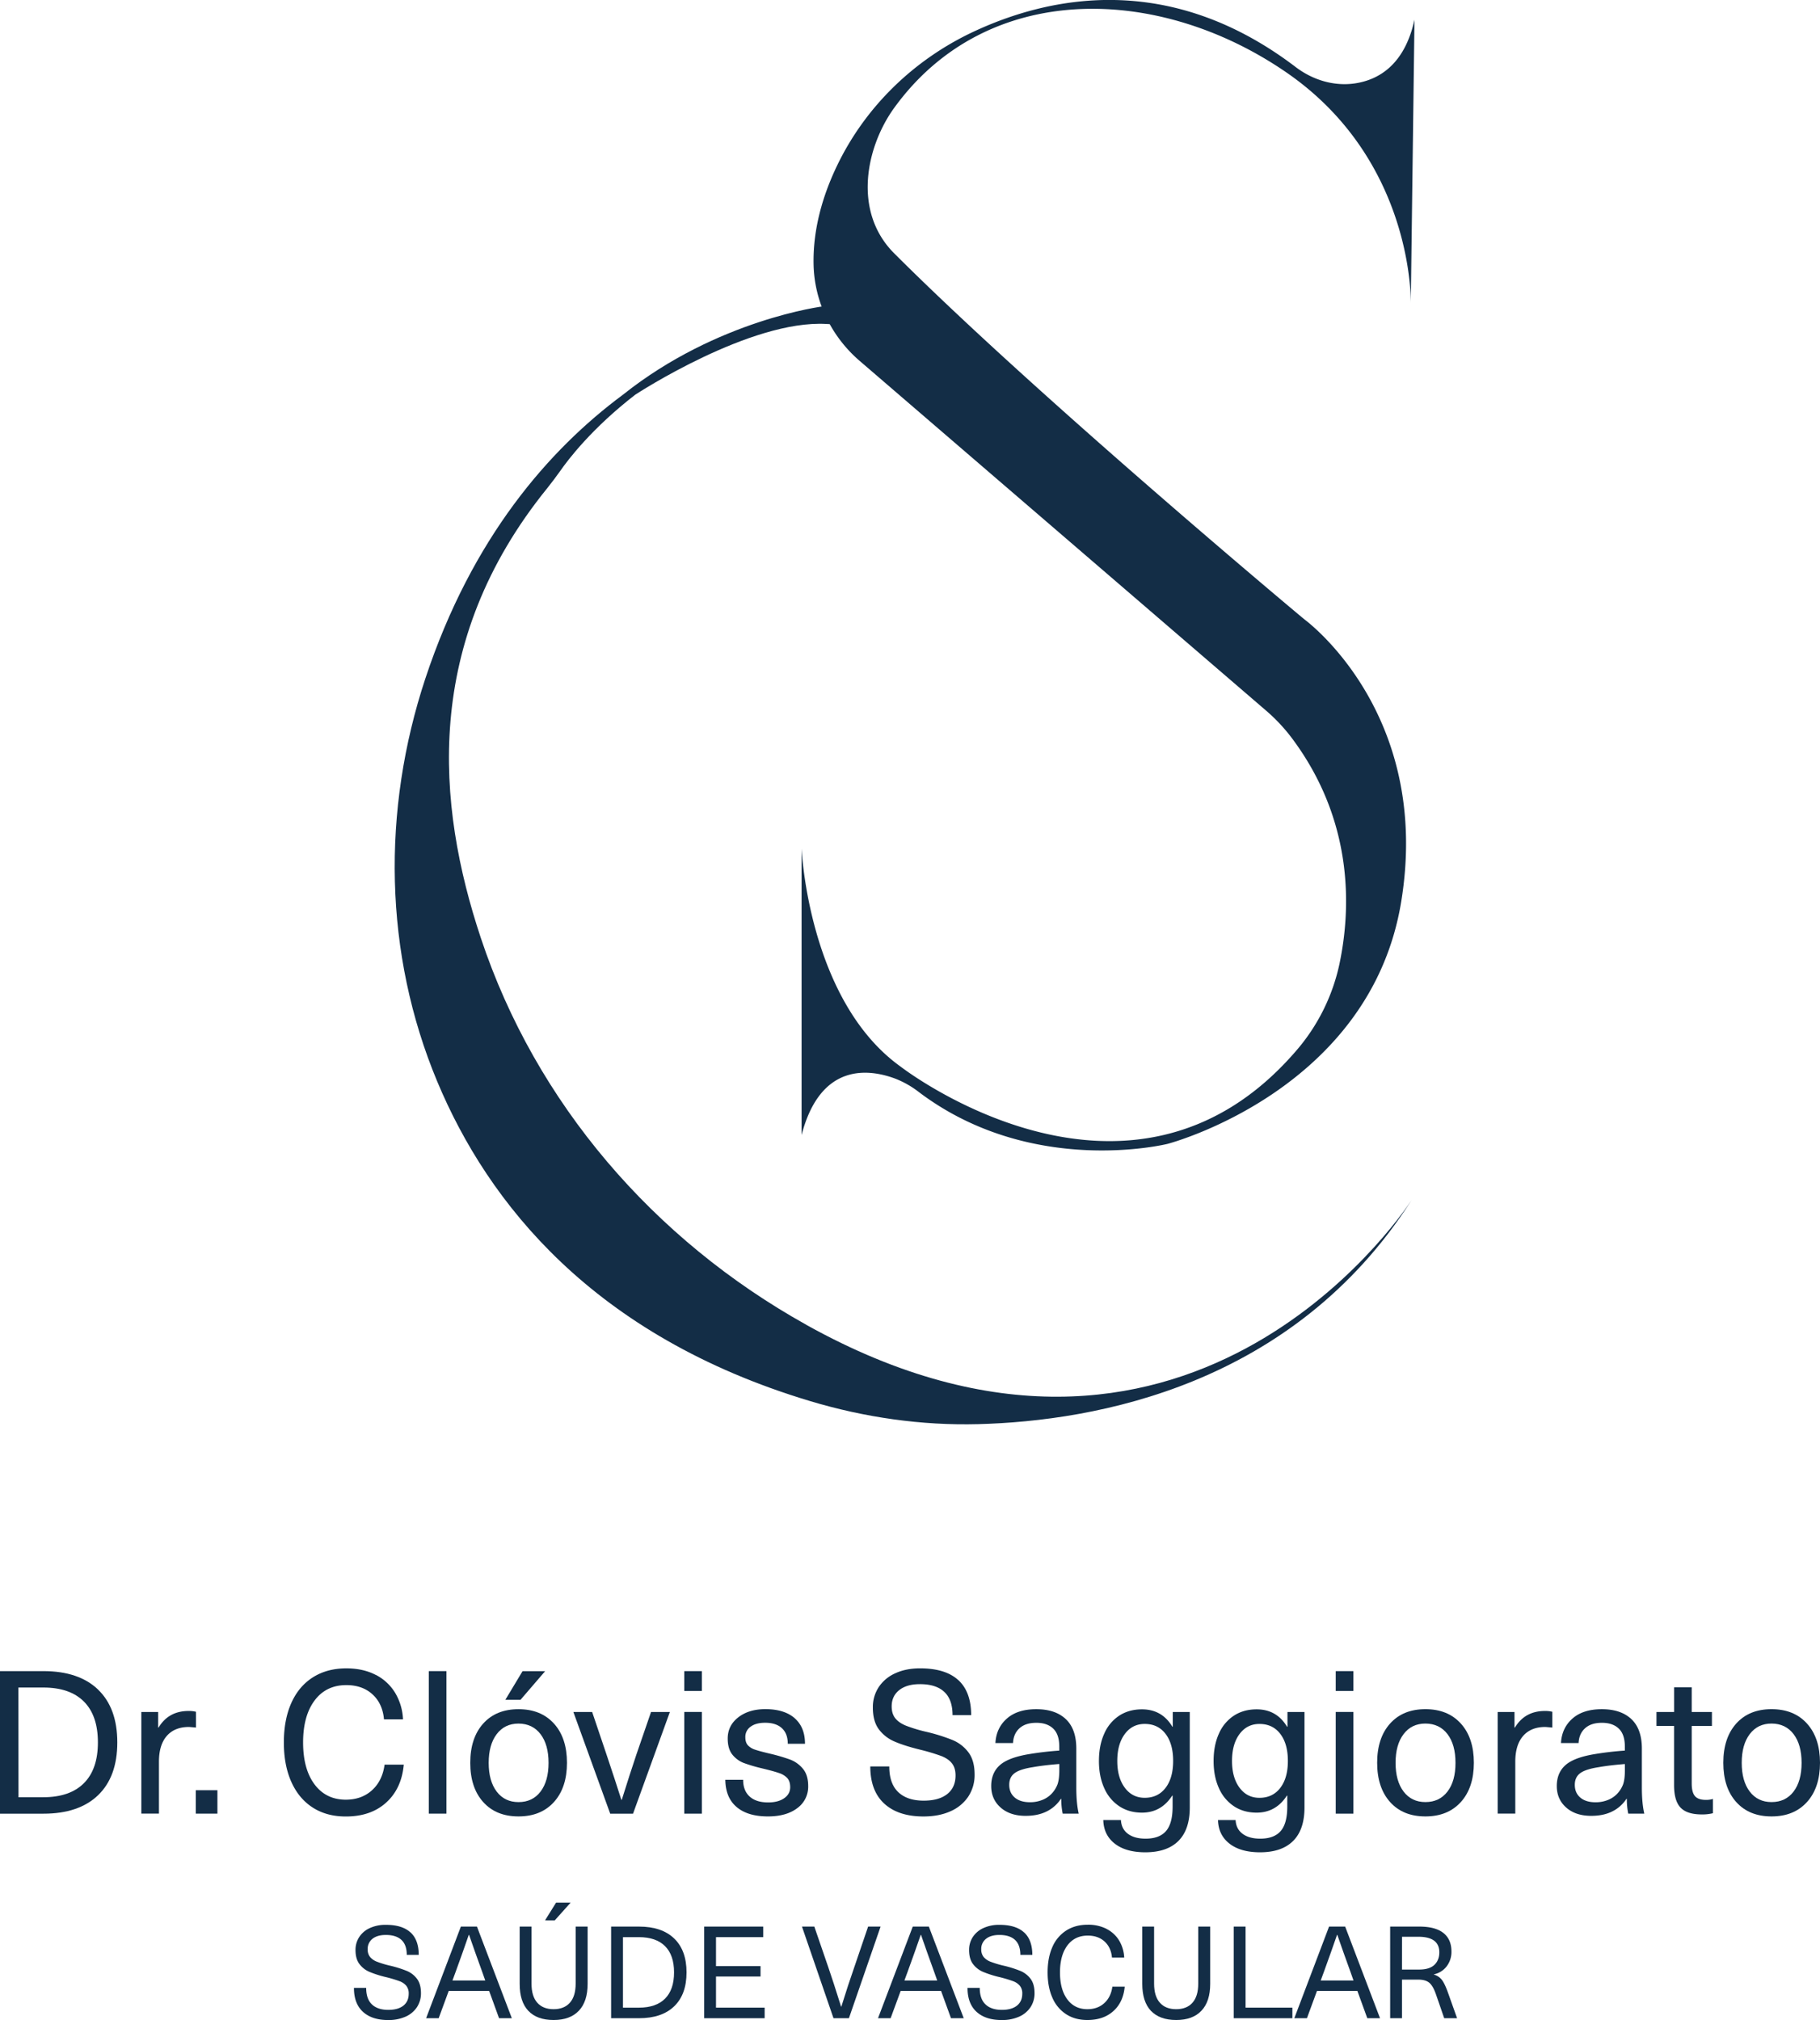 <svg xmlns="http://www.w3.org/2000/svg" viewBox="0 0 1896.39 2105"><defs><style>.cls-1{fill:#132d46;}</style></defs><g id="Layer_2" data-name="Layer 2"><g id="Layer_1-2" data-name="Layer 1"><path class="cls-1" d="M1473.86,20.52,1470,316.07s3.85-148.54-129.38-240.42-312.4-96.48-408.88,36.75c-29.3,40.46-43.65,108,0,151.61,140.52,140.52,394.46,353.86,424.36,378.89,1.59,1.33,3.19,2.62,4.83,3.9,16.25,12.82,129,109.11,99.14,292.55C1427.92,1136.9,1216.59,1192,1216.59,1192s-140.95,35.23-259-53.87a98.88,98.88,0,0,0-24.47-14c-26.81-10.1-78-17.76-97.89,58.64V884.22s6.89,158.5,103.37,227.41c0,0,238.07,184.71,411.59-16.21a203.1,203.1,0,0,0,45.33-90.22c11.85-55.64,16.27-148.31-49.51-236.14a182.14,182.14,0,0,0-27.1-28.82L895.47,375.84c-29.15-25.19-46.85-61.39-47.74-99.91-.64-28.08,5.07-63,24.56-103.52,29.45-61.2,79.82-110,141.28-139,79-37.19,204.57-64,336.48,36.45,17.75,13.5,40,20.33,62.07,17,24.41-3.74,51.4-19.24,61.74-66.33"/><path class="cls-1" d="M840.22,1380.57C681.41,1292.12,558.32,1149.88,501,977.39,455,839,439.53,669.66,570.59,508.26c2.89-3.56,10.42-13.52,13-17.29,8.46-12.19,33.32-44.84,78.36-79.69,2-1.29,119.91-78.26,199.19-73.68,79.06,4.56-1.24-17.94-3-18.44l.08,0h-.12s-110.59,13.66-209,92.16l0,0C572,468.5,491.82,560.28,443.23,707c-45.49,137.34-43.37,286.7,12.43,420.18,52.92,126.58,162.53,264.88,388.12,332.76,57,17.14,116.25,25.7,175.7,24.12,122-3.24,327.83-40,451.38-233.5-13.85,21-238.08,348.69-630.64,130.06"/><path class="cls-1" d="M1470.86,1250.51c.45-.69.68-1.06.68-1.06-.22.36-.46.7-.68,1.06"/><path class="cls-1" d="M102.22,1760.72q20,19.3,20,55t-20,55Q82.18,1890,45.27,1890H0V1741.43H45.27q36.92,0,57,19.29m-83,112.13H45.06q27.73,0,42.35-14.61t14.6-42.55q0-27.95-14.6-42.56t-42.35-14.6H19.19Z"/><path class="cls-1" d="M204.22,1783.77v16.48q-6.89-.62-7.3-.62-15,0-23.16,9.38t-8.13,26.91v54H147.27V1784H164.8v16.27h.41q10.42-17.31,31.29-17.31a30.72,30.72,0,0,1,7.72.83"/><rect class="cls-1" x="204.01" y="1865.55" width="22.53" height="24.41"/><path class="cls-1" d="M391.44,1745.29a50.38,50.38,0,0,1,20.34,18.87,58.58,58.58,0,0,1,8.14,27.54H400.1q-1.46-16.47-12-26.08T360.88,1756q-21.08,0-33.06,16t-12,43.7q0,27.75,11.89,43.7t32.55,16q16.47,0,27.32-9.8t13.14-26.71h20q-2.29,25-18.36,39.54t-42.13,14.49q-19.83,0-34.32-9.28t-22.32-26.7q-7.83-17.42-7.82-41.2t7.82-41.2q7.81-17.41,22.53-26.7t34.73-9.28q17.52,0,30.56,6.78"/><rect class="cls-1" x="446.83" y="1741.43" width="18.36" height="148.53"/><path class="cls-1" d="M577.2,1796.08q13.56,15,13.56,40.89t-13.56,40.88q-13.56,15-36.92,15t-36.82-15Q490,1862.84,490,1837t13.46-40.89q13.45-15,36.82-15t36.92,15m-59.66,11q-8.34,11-8.34,29.94t8.34,29.93q8.34,10.95,22.74,10.95,14.6,0,22.94-10.95t8.35-29.93q0-19-8.35-29.94t-22.94-11q-14.4,0-22.74,11m9-35.77,17.94-29.83H568l-25.66,29.83Z"/><path class="cls-1" d="M635.82,1890l-38.39-106H617l15,44.43q9.6,28.59,15.44,47.15h.42q8.34-26.7,15.22-47.15L678.37,1784H698L659.6,1890Z"/><path class="cls-1" d="M713,1741.43h18.36v20.65H713Zm0,42.55h18.36v106H713Z"/><path class="cls-1" d="M827.94,1790.45q10.84,9.39,10.84,26.7H820.84q0-10.64-6.15-16.27t-17.42-5.63q-9.6,0-15.12,4.06a12.92,12.92,0,0,0-5.53,11q0,5.42,2.61,8.34a17.18,17.18,0,0,0,7.4,4.59q4.8,1.66,15.44,4.17a184,184,0,0,1,21.38,6.26,31.91,31.91,0,0,1,13.14,9.49q5.53,6.57,5.53,18.05a27.53,27.53,0,0,1-11.37,23q-11.37,8.64-30.56,8.65-21.08,0-32.64-9.8t-11.79-28.37h18.57q0,11.27,6.77,17.42t19.3,6.15q10.43,0,16.69-4.38t6.26-11.47q0-6-2.92-9.39a19.89,19.89,0,0,0-8.56-5.32q-5.62-2-17.73-4.9a165.42,165.42,0,0,1-19.4-5.74,28.14,28.14,0,0,1-11.57-8.55q-4.9-6-4.91-16.79,0-13.56,11-22.12t28.27-8.55q19.6,0,30.46,9.39"/><path class="cls-1" d="M998.57,1750.81q13.35,12.32,13.35,36.51h-19.4q0-16.27-8.66-24.3t-25.34-8q-13.77,0-21.59,6.25t-7.82,16.9q0,7.72,3.75,12.41t11.16,7.72a157.29,157.29,0,0,0,21,6.36,185.28,185.28,0,0,1,27.44,8.56,39.63,39.63,0,0,1,16.68,12.93q6.36,8.55,6.37,23a40.75,40.75,0,0,1-6.57,23,42.81,42.81,0,0,1-18.57,15.33q-12,5.41-28.06,5.42-26.28,0-40.88-13.35t-14.61-38.8H926.6q0,17.94,9.39,26.81t26.49,8.86q15.85,0,24.51-6.88t8.66-19.4q0-7.92-3.86-12.73t-11.26-7.61a210.38,210.38,0,0,0-21.18-6.36q-17.1-4.17-27.32-8.66a39.59,39.59,0,0,1-16.38-12.83q-6.15-8.34-6.15-22.53a37.87,37.87,0,0,1,6-21.17,40.25,40.25,0,0,1,17.21-14.5q11.15-5.21,26-5.21,26.49,0,39.84,12.3"/><path class="cls-1" d="M1110.48,1791.39q11,10.32,11,30.77v40.67q0,16.07,2.5,27.12h-16.69a72.94,72.94,0,0,1-1.46-15.43h-.42a37.5,37.5,0,0,1-14.81,13.14q-9.18,4.59-21.9,4.59-16.28,0-26.08-8.66t-9.8-22.42q0-13.77,9.07-21.8t31.19-11.58q15.43-2.51,30.66-3.55v-4.17q0-12.72-6.36-18.77t-17.62-6q-11.27,0-17.53,5.73t-6.67,15.34h-18.36q.83-15.64,11.89-25.45t30.67-9.81q19.82,0,30.76,10.33M1076,1841.56q-13.35,2.09-18.88,6.26t-5.53,12.09q0,8.35,5.74,13.25t16,4.9a33.89,33.89,0,0,0,12.2-2.19,27.2,27.2,0,0,0,9.7-6.15,29,29,0,0,0,6.68-10.33c1.25-3.54,1.87-8.45,1.87-14.7v-6.47q-16.07,1.24-27.74,3.34"/><path class="cls-1" d="M1221.56,1799.42h.42V1784h17.73v99.51q0,23.15-11.89,34.94t-34.42,11.78q-20.24,0-31.81-9t-12-24.61H1168q.42,9.18,7.2,14.29t18.46,5.11q14.4,0,21.28-7.93t6.88-25.45v-11.47h-.41q-11.47,17.73-31.5,17.73-13.56,0-23.68-6.68a43.35,43.35,0,0,1-15.64-18.87q-5.54-12.21-5.53-28.27,0-16.27,5.53-28.47a42.64,42.64,0,0,1,15.64-18.78q10.11-6.57,23.68-6.57,20.85,0,31.7,18.15M1172,1807q-7.82,10.54-7.82,28.06,0,17.31,7.82,27.85t20.76,10.53q13.77,0,21.69-10.32t7.93-28.06q0-17.94-7.93-28.27t-21.69-10.32q-12.94,0-20.76,10.53"/><path class="cls-1" d="M1341.09,1799.42h.42V1784h17.73v99.51q0,23.15-11.89,34.94t-34.42,11.78q-20.23,0-31.81-9t-12-24.61h18.36q.42,9.18,7.2,14.29t18.46,5.11q14.4,0,21.28-7.93t6.88-25.45v-11.47h-.41q-11.48,17.73-31.5,17.73-13.58,0-23.68-6.68a43.44,43.44,0,0,1-15.65-18.87q-5.52-12.21-5.52-28.27,0-16.27,5.52-28.47a42.73,42.73,0,0,1,15.65-18.78q10.11-6.57,23.68-6.57,20.85,0,31.7,18.15m-49.54,7.61q-7.83,10.54-7.82,28.06,0,17.31,7.82,27.85t20.76,10.53q13.77,0,21.69-10.32t7.93-28.06q0-17.94-7.93-28.27t-21.69-10.32q-12.94,0-20.76,10.53"/><path class="cls-1" d="M1391.78,1741.43h18.36v20.65h-18.36Zm0,42.55h18.36v106h-18.36Z"/><path class="cls-1" d="M1522.16,1796.08q13.56,15,13.56,40.89t-13.56,40.88q-13.56,15-36.93,15t-36.81-15q-13.45-15-13.46-40.88t13.46-40.89q13.45-15,36.81-15t36.93,15m-59.66,11q-8.36,11-8.35,29.94t8.35,29.93q8.34,10.95,22.73,10.95,14.61,0,23-10.95t8.35-29.93q0-19-8.35-29.94t-23-11q-14.38,0-22.73,11"/><path class="cls-1" d="M1617.49,1783.77v16.48c-4.59-.41-7-.62-7.3-.62q-15,0-23.16,9.38t-8.14,26.91v54h-18.35V1784h17.52v16.27h.42q10.43-17.31,31.29-17.31a30.78,30.78,0,0,1,7.72.83"/><path class="cls-1" d="M1699.78,1791.39q11,10.32,11,30.77v40.67q0,16.07,2.51,27.12h-16.69a72.29,72.29,0,0,1-1.46-15.43h-.42a37.5,37.5,0,0,1-14.81,13.14q-9.18,4.59-21.9,4.59-16.28,0-26.08-8.66t-9.8-22.42q0-13.77,9.07-21.8t31.19-11.58q15.44-2.51,30.66-3.55v-4.17q0-12.72-6.36-18.77t-17.63-6q-11.27,0-17.52,5.73t-6.67,15.34h-18.36q.82-15.64,11.89-25.45t30.66-9.81q19.82,0,30.77,10.33m-34.52,50.17q-13.35,2.09-18.88,6.26t-5.53,12.09q0,8.35,5.74,13.25t16,4.9a33.93,33.93,0,0,0,12.2-2.19,27.29,27.29,0,0,0,9.7-6.15,29.19,29.19,0,0,0,6.68-10.33c1.25-3.54,1.87-8.45,1.87-14.7v-6.47q-16.07,1.24-27.74,3.34"/><path class="cls-1" d="M1784.79,1874.52v15a45.64,45.64,0,0,1-11.68,1.25q-15.24,0-22-7.09t-6.78-23.37v-61.75H1726V1784h18.36v-25.66h18.36V1784h21.06v14.6h-21.06v59.87q0,9.19,3.33,13.15t11.27,4a24.06,24.06,0,0,0,7.51-1"/><path class="cls-1" d="M1882.83,1796.08q13.56,15,13.56,40.89t-13.56,40.88q-13.56,15-36.92,15t-36.82-15q-13.46-15-13.45-40.88t13.45-40.89q13.46-15,36.82-15t36.92,15m-59.66,11q-8.34,11-8.34,29.94t8.34,29.93q8.34,10.95,22.74,10.95,14.6,0,22.95-10.95t8.34-29.93q0-19-8.34-29.94t-22.95-11q-14.4,0-22.74,11"/><path class="cls-1" d="M427.73,2013.69q8.58,7.9,8.58,23.46H423.84q0-10.45-5.57-15.62T402,2016.37q-8.85,0-13.88,4a13.17,13.17,0,0,0-5,10.86,12.39,12.39,0,0,0,2.41,8,17.31,17.31,0,0,0,7.17,5,101.22,101.22,0,0,0,13.48,4.09,118,118,0,0,1,17.63,5.5,25.53,25.53,0,0,1,10.73,8.31q4.08,5.51,4.09,14.75a26.14,26.14,0,0,1-4.23,14.82,27.47,27.47,0,0,1-11.93,9.86,43.48,43.48,0,0,1-18,3.48q-16.9,0-26.29-8.58t-9.38-24.94h12.74q0,11.54,6,17.23t17,5.7q10.19,0,15.76-4.42t5.56-12.48a12.71,12.71,0,0,0-2.48-8.18,16.73,16.73,0,0,0-7.24-4.89,135.83,135.83,0,0,0-13.61-4.09,110.42,110.42,0,0,1-17.57-5.56,25.41,25.41,0,0,1-10.52-8.25q-4-5.36-4-14.48a24.39,24.39,0,0,1,3.89-13.61,25.86,25.86,0,0,1,11.06-9.32,39,39,0,0,1,16.7-3.35q17,0,25.61,7.91"/><path class="cls-1" d="M467.55,2074.7l-10.46,28.43H444l36.21-95.48h16.76l36.34,95.48H520l-10.32-28.43Zm35-19.58q-8.18-22.53-13.81-38.89h-.27q-5.62,16.37-13.81,38.89l-3.22,8.72h34.19Z"/><path class="cls-1" d="M603.12,2095.35Q594,2105,576.84,2105q-17.31,0-26.35-9.58t-9-28.1v-59.67h12.33v59.41q0,13.14,6,19.91t17,6.77q11,0,17-6.77t6-19.91v-59.41h12.47v59.67q0,18.38-9.12,28m-35.27-94.13,11.53-18.51h15.16L578,2001.22Z"/><path class="cls-1" d="M702.48,2020.06q12.87,12.4,12.87,35.33t-12.87,35.33q-12.87,12.41-36.61,12.41h-29.1v-95.48h29.1q23.73,0,36.61,12.41m-53.37,72.07h16.62q17.84,0,27.23-9.39t9.38-27.35q0-18-9.38-27.36t-27.23-9.38H649.11Z"/><polygon class="cls-1" points="746.05 2018.65 746.05 2048.82 792.45 2048.82 792.45 2059.68 746.05 2059.68 746.05 2092.13 796.74 2092.13 796.74 2103.13 733.72 2103.13 733.72 2007.65 795.26 2007.65 795.26 2018.65 746.05 2018.65"/><path class="cls-1" d="M868.48,2103.13l-32.85-95.48H848.5l14.61,42.51q4.7,13.55,13.28,40.9h.27q7.25-23.34,13.41-40.9l14.48-42.51h13l-33,95.48Z"/><path class="cls-1" d="M938.47,2074.7,928,2103.13H914.87l36.21-95.48h16.76l36.34,95.48H990.9l-10.32-28.43Zm35-19.58q-8.18-22.53-13.81-38.89h-.27q-5.62,16.37-13.81,38.89l-3.22,8.72h34.2Z"/><path class="cls-1" d="M1067.07,2013.69q8.58,7.9,8.58,23.46h-12.47q0-10.45-5.57-15.62t-16.29-5.16q-8.85,0-13.88,4a13.18,13.18,0,0,0-5,10.86,12.39,12.39,0,0,0,2.42,8,17.31,17.31,0,0,0,7.17,5,101.22,101.22,0,0,0,13.48,4.09,118.42,118.42,0,0,1,17.63,5.5,25.53,25.53,0,0,1,10.73,8.31q4.08,5.51,4.09,14.75a26.14,26.14,0,0,1-4.23,14.82,27.47,27.47,0,0,1-11.93,9.86,43.49,43.49,0,0,1-18,3.48q-16.89,0-26.28-8.58t-9.38-24.94h12.73q0,11.54,6,17.23t17,5.7q10.19,0,15.75-4.42t5.57-12.48a12.71,12.71,0,0,0-2.48-8.18,16.73,16.73,0,0,0-7.24-4.89,135.83,135.83,0,0,0-13.61-4.09,110.42,110.42,0,0,1-17.57-5.56,25.41,25.41,0,0,1-10.52-8.25q-4-5.36-4-14.48a24.31,24.31,0,0,1,3.89-13.61,25.86,25.86,0,0,1,11.06-9.32,39,39,0,0,1,16.69-3.35q17,0,25.62,7.91"/><path class="cls-1" d="M1153.08,2010.13a32.43,32.43,0,0,1,13.08,12.14,37.72,37.72,0,0,1,5.23,17.7h-12.74q-.95-10.59-7.71-16.76t-17.5-6.17q-13.55,0-21.25,10.26t-7.71,28.09q0,17.84,7.64,28.09t20.92,10.26q10.59,0,17.56-6.3t8.45-17.17h12.87q-1.47,16.09-11.8,25.41T1133,2105q-12.75,0-22.06-6a38.39,38.39,0,0,1-14.35-17.17q-5-11.19-5-26.48t5-26.48a38.15,38.15,0,0,1,14.48-17.17q9.45-6,22.33-6a42.07,42.07,0,0,1,19.64,4.35"/><path class="cls-1" d="M1251.84,2095.35q-9.12,9.66-26.28,9.65t-26.35-9.58q-9-9.59-9-28.1v-59.67h12.33v59.41q0,13.14,6,19.91t17,6.77q11,0,17-6.77t6-19.91v-59.41H1261v59.67q0,18.38-9.12,28"/><polygon class="cls-1" points="1346.64 2092.13 1346.64 2103.13 1285.49 2103.13 1285.49 2007.65 1297.83 2007.65 1297.83 2092.13 1346.64 2092.13"/><path class="cls-1" d="M1372.25,2074.7l-10.46,28.43h-13.14l36.2-95.48h16.77l36.33,95.48h-13.27l-10.33-28.43Zm35-19.58q-8.19-22.53-13.81-38.89h-.27q-5.64,16.37-13.81,38.89l-3.22,8.72h34.19Z"/><path class="cls-1" d="M1504.06,2014.36q8.31,6.71,8.31,19.17a24.72,24.72,0,0,1-5,15.56,22.4,22.4,0,0,1-13.27,8.31v.27a16.11,16.11,0,0,1,8.18,5.36q2.94,3.76,6.17,12.61l9.79,27.49h-13.41l-8.72-25.21q-3-8.58-6.91-11.8t-11.59-3.22h-16.77v40.23h-12.33v-95.48h30.3q16.9,0,25.21,6.71m-43.18,38.08h17.84q10.72,0,15.89-4.89t5.16-13.08q0-16.21-21.86-16.22h-17Z"/></g></g></svg>